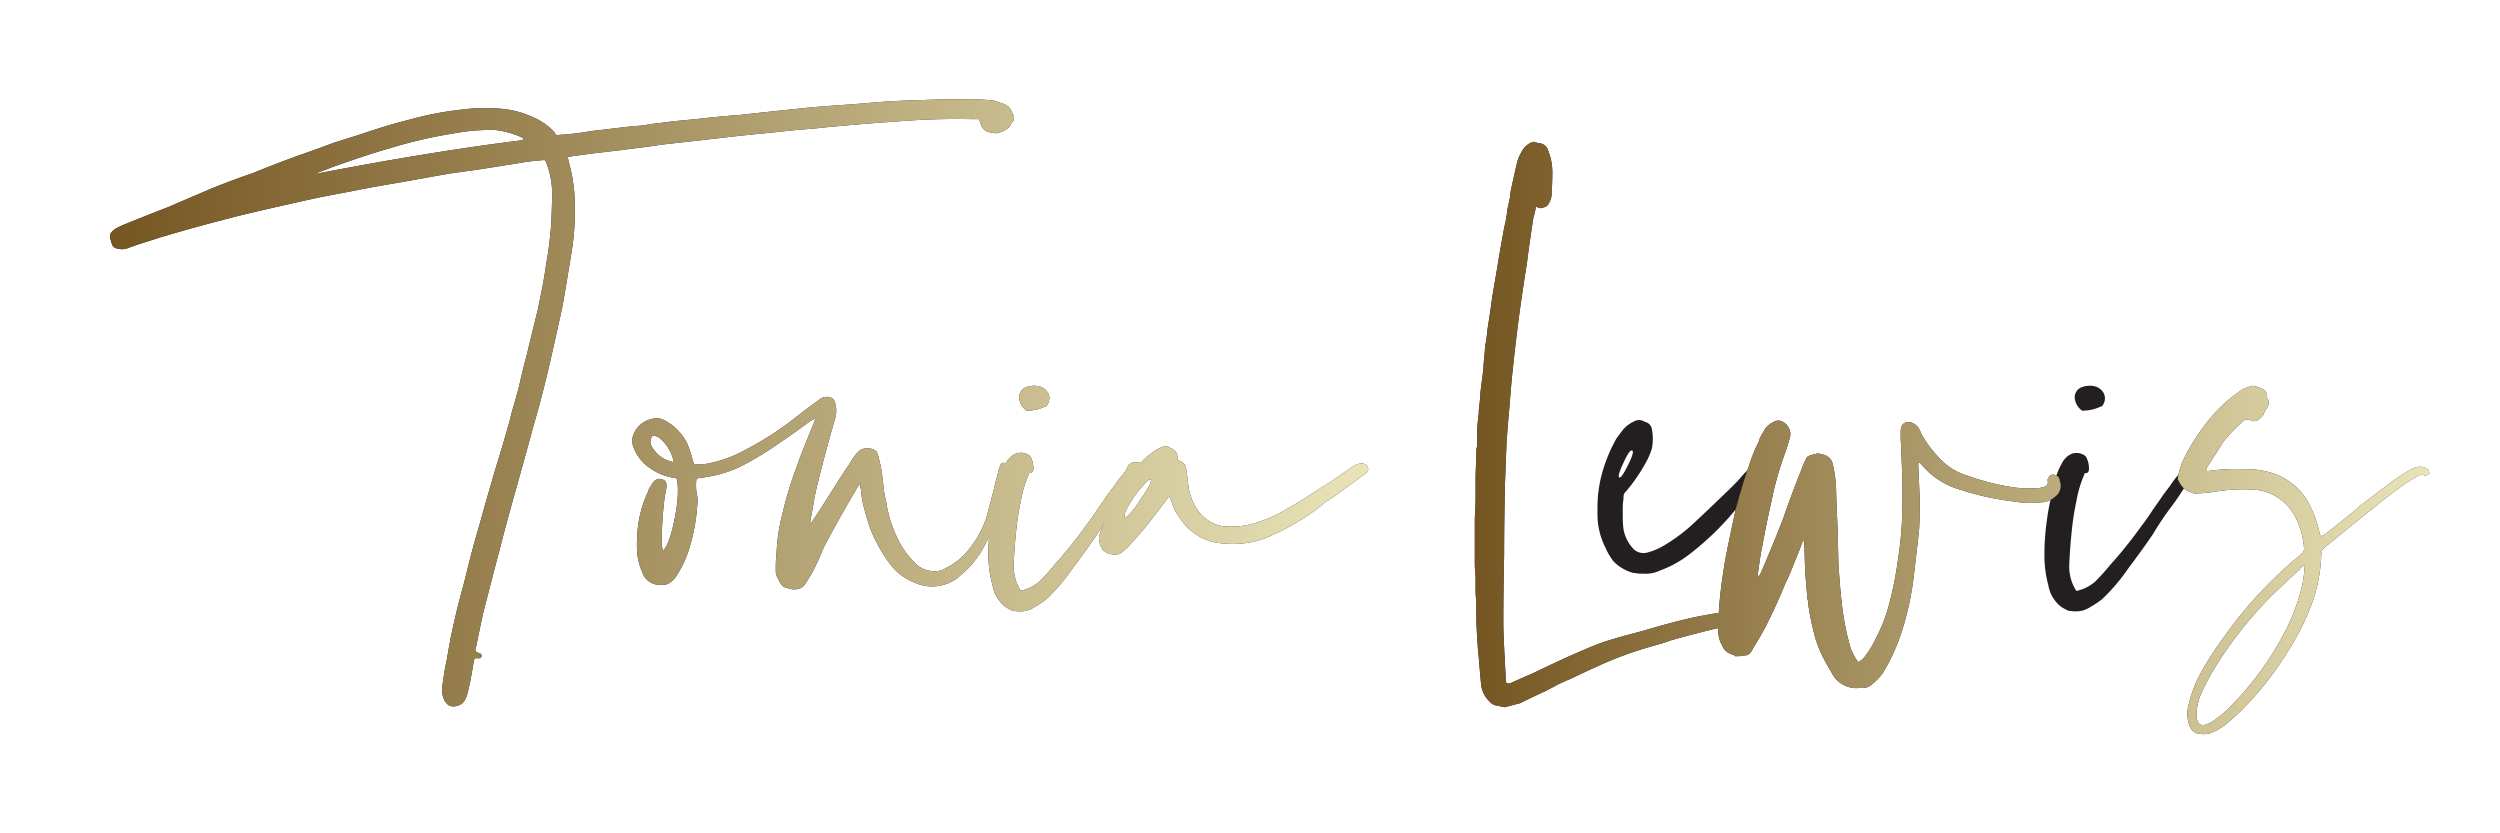<svg xmlns="http://www.w3.org/2000/svg" xmlns:xlink="http://www.w3.org/1999/xlink" id="a2165ead-476b-4b04-9d43-1e6c5e44e257" data-name="Layer 1" viewBox="0 0 600 200"><defs><style>.acf3d381-603e-4353-8e27-fa69d2046dde{fill:#231f20;}.afeddda3-8047-41dd-a356-f21f28046d13{fill:url(#af39380b-71f2-43be-ba4c-50c3e4b776c2);}.aaa1ab55-2985-4146-8d59-a6737350f3d4{fill:url(#b4d19029-a9b7-4470-ad66-0b5a0b0c2c18);}</style><linearGradient id="af39380b-71f2-43be-ba4c-50c3e4b776c2" x1="26.42" y1="96.65" x2="328.36" y2="96.65" gradientUnits="userSpaceOnUse"><stop offset="0" stop-color="#755622"></stop><stop offset="1" stop-color="#e9e4b8"></stop></linearGradient><linearGradient id="b4d19029-a9b7-4470-ad66-0b5a0b0c2c18" x1="353.96" y1="105.12" x2="583.04" y2="105.12" xlink:href="#af39380b-71f2-43be-ba4c-50c3e4b776c2"></linearGradient></defs><path class="acf3d381-603e-4353-8e27-fa69d2046dde" d="M131,38.79c-.13-.25-.26-.38-.38-.38s-1,.07-2.18.19-2.19.26-2.94.38c-3,.51-6.2,1-9.49,1.52-.76.13-3.41.51-8,1.14-2.91.5-4.68.82-5.31.94-2.78.51-6,1.08-9.67,1.71s-6.39,1.14-8.16,1.52q-2.09.38-8,1.52-5.31,1.14-6.83,1.51-8.53,1.9-13.84,3.23-5.13,1.34-9.3,2.47-2.09.57-8.54,2.46c-.75.26-2.34.76-4.74,1.52-1.52.51-2.59.89-3.22,1.14a4.49,4.49,0,0,1-2.85-.19A1.31,1.31,0,0,1,27,58.9a5.73,5.73,0,0,1-.38-1.14,2.34,2.34,0,0,1-.09-1.71A4.08,4.08,0,0,1,28,54.73l1.14-.57q7.4-3,11-4.37,7-3,10.62-4.55,5.7-2.28,9.68-3.6,5.12-2.09,10.81-4.18,4.94-1.71,8.92-3.22c1.64-.51,3.85-1.2,6.64-2.09q6.06-2.08,11.38-3.41a78.57,78.57,0,0,1,12.9-2.47,43.19,43.19,0,0,1,8.91-.19,22.48,22.48,0,0,1,7.59,1.9,15.22,15.22,0,0,1,5.5,3.79c0,.13.19.38.57.76a3.43,3.43,0,0,1,.76-.19,22.26,22.26,0,0,0,2.56-.19c1.08-.12,2.06-.25,2.94-.38s1.71-.25,2.47-.38c1.14-.12,2.78-.31,4.93-.57l4.74-.57a18.64,18.64,0,0,0,3-.28c1.14-.19,2.28-.35,3.41-.47s2.15-.26,3-.38l5.88-.57c4.55-.51,7.9-.82,10.05-.95q13.84-1.52,18-1.9c1.4-.12,3.48-.28,6.26-.47s4.87-.35,6.27-.48q6.06-.57,13.84-.76c3.29-.12,6.89-.19,10.82-.19a46.63,46.63,0,0,1,6.07.38l2.27.76a3.58,3.58,0,0,1,1.52,1.14c.38.76.63,1.27.76,1.52a1.66,1.66,0,0,1-.19,1.71c-.13,0-.26.16-.38.47a1.9,1.9,0,0,1-.38.66A5.69,5.69,0,0,1,238.91,32l-.76-.19a2.69,2.69,0,0,1-2.66-1.71,8.45,8.45,0,0,0-.57-1.51h-1.71a174.9,174.9,0,0,0-18,.57c-.25,0-.76,0-1.51.09s-1.27.1-1.52.1q-14,1.13-16.7,1.51-3.41.2-10.05.95-6.25.57-12.71,1.33-4.74.57-11.76,1.33c-1.14.12-2.34.28-3.6.47s-2.69.38-4.27.57-2.82.35-3.7.48l-8,.94q-2.66.39-4.17.57l-.95.19.19,1a39.18,39.18,0,0,1,1.33,7,61.85,61.85,0,0,1-.38,13.28q-.57,3.8-.95,5.88c-.51,3.16-1,6.14-1.52,8.92-1.26,5.81-2.28,10.3-3,13.46q-1.71,7.41-3.8,14.61-1.32,4.94-4.17,15.08t-4.17,15.46q-1.14,4.19-3.8,14.61-.37,1.52-1.71,8.16a1.11,1.11,0,0,0-.19.75v.38a4.28,4.28,0,0,0,1.14.57.62.62,0,0,1,.38.57q-.19.57-.57.57h-1.14l-.18.57q-.76,4.74-1.33,7a7.57,7.57,0,0,1-.95,2.65,2.49,2.49,0,0,1-1.61,1.14,2.63,2.63,0,0,1-2,0,3.21,3.21,0,0,1-1.32-1.61,5.44,5.44,0,0,1-.38-2.94c.38-2.66.63-4.3.76-4.93s.25-1.11.37-1.8.26-1.43.38-2.19.26-1.39.38-1.89a15.53,15.53,0,0,1,.38-2.09q1.14-5.31,2.47-10.24c.12-.38.31-1.08.57-2.09s.44-1.77.57-2.28.69-3,2.08-8c.89-3,1.39-4.81,1.52-5.31s1.33-4.81,3.61-12.52q1.52-4.94,2.27-7.59.57-1.9,1.33-4.93,1.32-4.56,1.71-6.07c.38-1.77,1-4.37,1.9-7.78q1.89-7.78,2.65-10.82l1.14-5.69c.5-2.78.76-4.36.76-4.74a90.93,90.93,0,0,0,1.32-10.43q.19-4.56.2-7A20.35,20.35,0,0,0,131,38.79Zm-5.5-5.31h.19v-.19l-.19-.19a21.3,21.3,0,0,0-6.64-1.9A47.33,47.33,0,0,0,109,32a111.29,111.29,0,0,0-15.55,3.61q-4.75,1.32-13.85,4.55c-.26.13-1.58.63-4,1.52H76q27.5-5.31,49.13-8A.55.55,0,0,0,125.47,33.48Z"></path><path class="acf3d381-603e-4353-8e27-fa69d2046dde" d="M195.46,101.2a1,1,0,0,1,.19-.47.9.9,0,0,0,.19-.48,5.15,5.15,0,0,1-1.32.76l-2.19,1.61c-.94.7-1.83,1.33-2.65,1.9s-1.61,1.11-2.37,1.61a74.67,74.67,0,0,1-9.68,5.88,29.8,29.8,0,0,1-9.48,2.66l-1,.19a13.33,13.33,0,0,0,0,3.22,8.94,8.94,0,0,1,.19,3.23,43.66,43.66,0,0,1-1.9,10.24,25.05,25.05,0,0,1-2.84,6.26,5.88,5.88,0,0,1-1.9,2.09l-.76.38a6.88,6.88,0,0,1-2.46,0,4.39,4.39,0,0,1-2.85-1.9,16.47,16.47,0,0,1-1.52-4.36,21.43,21.43,0,0,1-.19-4.93,27.56,27.56,0,0,1,2.66-11.19,2.44,2.44,0,0,1,.57-1.14,4.08,4.08,0,0,1,.76-1.14,1.59,1.59,0,0,1,1.89-.57c.89.13,1.27.76,1.14,1.9a15.23,15.23,0,0,1-.38,2.08,90.75,90.75,0,0,0-.76,11,4,4,0,0,0,.38,2.08q1.52-1.51,2.75-7.68t.48-9.58a3.57,3.57,0,0,0-.76-.19,13.24,13.24,0,0,1-5.31-2.09,10.32,10.32,0,0,1-4.56-6.07v-1.32a6,6,0,0,1,4.37-4.56,4.14,4.14,0,0,1,3.22.19,12.85,12.85,0,0,1,5.5,5.5,24.18,24.18,0,0,1,1.33,4l.38,1.14a13.43,13.43,0,0,0,4.17-.38,30.27,30.27,0,0,0,8.35-3.23,73.26,73.26,0,0,0,11-7l2.94-2.27c1.33-1,2.19-1.65,2.56-1.9s.95-.69,1.33-1a3,3,0,0,1,2.09-.38,1.76,1.76,0,0,1,1.33,1.14,6.76,6.76,0,0,1,.19,3.6q-.76,2.67-1.71,6.07-2.65,9.68-3.42,13.66,0,.39-.94,5.31v.76l.38-.57c.88-1.26,2.33-3.51,4.36-6.73s3.6-5.66,4.74-7.3a11.65,11.65,0,0,1,1.9-2.66,2.73,2.73,0,0,1,2.27-.95,3.12,3.12,0,0,1,2.28.76,7.79,7.79,0,0,1,.38,1c.38,1.52.63,2.65.76,3.41s.28,2,.47,3.7a24.21,24.21,0,0,0,.67,3.89,29.8,29.8,0,0,0,3.79,10.81,22.14,22.14,0,0,0,3,3.8,6.43,6.43,0,0,0,5.12,2.09,4.38,4.38,0,0,0,2.46-.76,16,16,0,0,0,4.18-3,24.18,24.18,0,0,0,5.5-9.1q.38-1.34,1.9-7.21c.12-.63.31-1.43.57-2.37s.44-1.68.56-2.19a6.29,6.29,0,0,0,.38-.94.77.77,0,0,1,1-.38c.51.12.76.38.76.75v.76q-1.89,8.36-2.09,9.11a38.69,38.69,0,0,1-4.55,11,21.51,21.51,0,0,1-4.74,5.31,7.36,7.36,0,0,1-1.14.95,10.16,10.16,0,0,1-10,.76,13.45,13.45,0,0,1-5.88-4.55,37.16,37.16,0,0,1-4.56-8.16c-.5-1.39-1-3-1.51-4.93a20.31,20.31,0,0,1-.76-4.36,1.71,1.71,0,0,0-.1-.48,1.88,1.88,0,0,1-.09-.57V116l-.57.76q-4.74,8-8,14.23c-.25.5-.6,1.26-1,2.27s-.73,1.65-.86,1.9a31.35,31.35,0,0,1-2.65,4.74,2.76,2.76,0,0,1-2.66,1.52c-.25.13-1.14-.06-2.65-.57a4.12,4.12,0,0,1-1.14-1.52q-.39-.75-.57-1.14a3,3,0,0,1-.19-.95,35.84,35.84,0,0,1,.19-4.74,45.59,45.59,0,0,1,1.52-9.67,89,89,0,0,1,3.6-11.57Q191.86,109.93,195.46,101.2Zm-34,9.68h.19v-.19a9.61,9.61,0,0,0-3.8-5.88,1.57,1.57,0,0,1-.56-.19.69.69,0,0,0-1,.57,1.94,1.94,0,0,0,0,1.7A7.42,7.42,0,0,0,161.51,110.88Z"></path><path class="acf3d381-603e-4353-8e27-fa69d2046dde" d="M273.62,111.26a1.65,1.65,0,0,1-.38,2.46,8.2,8.2,0,0,0-1.52,1.9,65.43,65.43,0,0,1-4.17,6.26,65.43,65.43,0,0,0-4.17,6.26q-3,4.37-5.88,8.16a46.12,46.12,0,0,1-6.46,7.58,27.35,27.35,0,0,1-3.22,2.09,6,6,0,0,1-3,.76,9.35,9.35,0,0,1-1.9-.19,15.67,15.67,0,0,1-1.71-.95,8.37,8.37,0,0,1-3-5.12,27.26,27.26,0,0,1-1-7.4,56.22,56.22,0,0,1,.57-8,51.94,51.94,0,0,1,1.32-6.83c.26-1.13.51-2.27.76-3.41a18.17,18.17,0,0,1,1.52-3.6,4.91,4.91,0,0,1,2.28-2.28,3.41,3.41,0,0,1,3.41.38l.19.19a5.67,5.67,0,0,1,.76,2.84c0,.76-.26,1.14-.76,1.14a.34.34,0,0,0-.38.38,27.49,27.49,0,0,0-1.9,6.45,61.33,61.33,0,0,0-1.13,7.4c-.26,2.4-.45,5-.57,7.78a10.8,10.8,0,0,0,1.7,6.26,9.76,9.76,0,0,0,4.56-2.28q1.89-1.89,3.6-4,1.89-2.08,3.42-4c1.13-1.39,2.21-2.78,3.22-4.17s2-2.65,3-4.17,2-2.85,3-4.37l1.71-2.27c.5-.76,1-1.45,1.52-2.09a7.78,7.78,0,0,0,1.51-2.09c.38-1.13,1.33-1.58,2.85-1.32h.19ZM246.3,98.55l-.19-.19a4.23,4.23,0,0,1-1.51-2.85A2.57,2.57,0,0,1,246.11,93a5.48,5.48,0,0,1,2.85-.37,3.44,3.44,0,0,1,2.46,1.51c.64.89.57,2-.18,3.23l-.2.19h-.18a10.11,10.11,0,0,1-4.18,1Z"></path><path class="acf3d381-603e-4353-8e27-fa69d2046dde" d="M327.49,111.35a1.23,1.23,0,0,1,.86,1,1.1,1.1,0,0,1-.48,1.14,10.08,10.08,0,0,1-1.52,1.14c-.63.51-1.48,1.14-2.56,1.9l-3,2.18a27.9,27.9,0,0,1-2.75,1.8,16.86,16.86,0,0,1-1.33,1.14,10.15,10.15,0,0,1-1.33,1,56.49,56.49,0,0,1-11.57,6.45,22,22,0,0,1-10.24,1.32,13,13,0,0,1-8.54-3.79,18.84,18.84,0,0,1-3.42-4.93c-.12-.38-.44-1.26-.94-2.66-2.91,3.8-4.56,6-4.93,6.45-1,1.27-2.66,3.17-4.94,5.69-.25.26-.82.76-1.7,1.52a2.31,2.31,0,0,1-1.33.38,4.65,4.65,0,0,1-2.09-.38,2.94,2.94,0,0,1-1.14-.95,5,5,0,0,1-.76-3,21.36,21.36,0,0,1,1.14-3.23,51.16,51.16,0,0,1,8.16-13.66,18,18,0,0,1,4-3.6,10.12,10.12,0,0,1,2.28-1.14,1.6,1.6,0,0,1,1.52.38.6.6,0,0,1,.38.19.17.17,0,0,1,.19.19,1.83,1.83,0,0,1,1.13,1.71v.76l.38.19a2.37,2.37,0,0,1,1.71,1.89c.13.76.31,2.22.57,4.37a12.88,12.88,0,0,0,3,6.64,9.1,9.1,0,0,0,5.13,2.84,18.91,18.91,0,0,0,6.45-.38,30.09,30.09,0,0,0,7.39-2.84q3.62-1.9,10.25-6.26c.88-.51,2.15-1.33,3.79-2.47s2.85-2,3.61-2.47a4.14,4.14,0,0,1,1.32-.56A2,2,0,0,1,327.49,111.35ZM273.62,120q3.22-4.55,2.46-4.93c-.12-.13-.57.22-1.32,1s-1.59,1.81-2.47,2.94q-3,4.56-2.28,5.13c.13.12.57-.22,1.33-1A18.82,18.82,0,0,0,273.62,120Z"></path><path class="afeddda3-8047-41dd-a356-f21f28046d13" d="M131,38.79c-.13-.25-.26-.38-.38-.38s-1,.07-2.18.19-2.19.26-2.94.38c-3,.51-6.2,1-9.49,1.52-.76.13-3.41.51-8,1.14-2.91.5-4.68.82-5.31.94-2.78.51-6,1.08-9.67,1.71s-6.39,1.14-8.16,1.52q-2.09.38-8,1.52-5.31,1.14-6.83,1.51-8.53,1.9-13.84,3.23-5.13,1.34-9.3,2.47-2.09.57-8.54,2.46c-.75.26-2.34.76-4.74,1.52-1.52.51-2.59.89-3.22,1.14a4.49,4.49,0,0,1-2.85-.19A1.31,1.31,0,0,1,27,58.9a5.73,5.73,0,0,1-.38-1.14,2.34,2.34,0,0,1-.09-1.71A4.08,4.08,0,0,1,28,54.73l1.14-.57q7.4-3,11-4.37,7-3,10.62-4.55,5.7-2.28,9.68-3.6,5.12-2.09,10.81-4.18,4.94-1.71,8.92-3.22c1.64-.51,3.85-1.2,6.64-2.09q6.06-2.08,11.38-3.41a78.57,78.57,0,0,1,12.9-2.47,43.19,43.19,0,0,1,8.91-.19,22.48,22.48,0,0,1,7.59,1.9,15.22,15.22,0,0,1,5.5,3.79c0,.13.19.38.57.76a3.43,3.43,0,0,1,.76-.19,22.26,22.26,0,0,0,2.56-.19c1.08-.12,2.06-.25,2.94-.38s1.71-.25,2.47-.38c1.14-.12,2.78-.31,4.93-.57l4.74-.57a18.64,18.64,0,0,0,3-.28c1.14-.19,2.28-.35,3.41-.47s2.15-.26,3-.38l5.88-.57c4.55-.51,7.9-.82,10.05-.95q13.84-1.52,18-1.9c1.4-.12,3.48-.28,6.26-.47s4.87-.35,6.27-.48q6.06-.57,13.84-.76c3.29-.12,6.89-.19,10.82-.19a46.63,46.63,0,0,1,6.07.38l2.27.76a3.58,3.58,0,0,1,1.52,1.14c.38.76.63,1.27.76,1.52a1.66,1.66,0,0,1-.19,1.71c-.13,0-.26.16-.38.47a1.9,1.9,0,0,1-.38.66A5.69,5.69,0,0,1,238.91,32l-.76-.19a2.69,2.69,0,0,1-2.66-1.71,8.45,8.45,0,0,0-.57-1.51h-1.71a174.9,174.9,0,0,0-18,.57c-.25,0-.76,0-1.51.09s-1.27.1-1.52.1q-14,1.13-16.7,1.51-3.41.2-10.05.95-6.25.57-12.71,1.33-4.74.57-11.76,1.33c-1.14.12-2.34.28-3.6.47s-2.69.38-4.27.57-2.82.35-3.7.48l-8,.94q-2.66.39-4.17.57l-.95.19.19,1a39.18,39.18,0,0,1,1.33,7,61.85,61.85,0,0,1-.38,13.28q-.57,3.8-.95,5.88c-.51,3.16-1,6.14-1.52,8.92-1.26,5.81-2.28,10.3-3,13.46q-1.71,7.41-3.8,14.61-1.32,4.94-4.17,15.08t-4.17,15.46q-1.14,4.19-3.8,14.61-.37,1.52-1.71,8.16a1.11,1.11,0,0,0-.19.75v.38a4.28,4.28,0,0,0,1.14.57.62.62,0,0,1,.38.57q-.19.57-.57.57h-1.14l-.18.57q-.76,4.74-1.33,7a7.57,7.57,0,0,1-.95,2.65,2.49,2.49,0,0,1-1.61,1.14,2.63,2.63,0,0,1-2,0,3.21,3.21,0,0,1-1.32-1.61,5.44,5.44,0,0,1-.38-2.94c.38-2.66.63-4.3.76-4.93s.25-1.11.37-1.8.26-1.43.38-2.19.26-1.39.38-1.89a15.53,15.53,0,0,1,.38-2.09q1.14-5.31,2.47-10.24c.12-.38.31-1.08.57-2.09s.44-1.77.57-2.28.69-3,2.08-8c.89-3,1.39-4.81,1.52-5.31s1.33-4.81,3.61-12.52q1.52-4.94,2.27-7.59.57-1.9,1.33-4.93,1.32-4.56,1.71-6.07c.38-1.77,1-4.37,1.9-7.78q1.89-7.78,2.65-10.82l1.14-5.69c.5-2.78.76-4.36.76-4.74a90.93,90.93,0,0,0,1.32-10.43q.19-4.56.2-7A20.35,20.35,0,0,0,131,38.79Zm-5.5-5.31h.19v-.19l-.19-.19a21.3,21.3,0,0,0-6.64-1.9A47.33,47.33,0,0,0,109,32a111.29,111.29,0,0,0-15.55,3.61q-4.75,1.32-13.85,4.55c-.26.13-1.58.63-4,1.52H76q27.5-5.31,49.13-8A.55.55,0,0,0,125.47,33.48Z"></path><path class="afeddda3-8047-41dd-a356-f21f28046d13" d="M195.46,101.2a1,1,0,0,1,.19-.47.9.9,0,0,0,.19-.48,5.15,5.15,0,0,1-1.32.76l-2.19,1.61c-.94.7-1.83,1.33-2.65,1.9s-1.61,1.11-2.37,1.61a74.67,74.67,0,0,1-9.68,5.88,29.8,29.8,0,0,1-9.48,2.66l-1,.19a13.33,13.33,0,0,0,0,3.22,8.94,8.94,0,0,1,.19,3.23,43.66,43.66,0,0,1-1.9,10.24,25.05,25.05,0,0,1-2.84,6.26,5.88,5.88,0,0,1-1.9,2.09l-.76.38a6.88,6.88,0,0,1-2.46,0,4.39,4.39,0,0,1-2.85-1.9,16.47,16.47,0,0,1-1.52-4.36,21.43,21.43,0,0,1-.19-4.93,27.56,27.56,0,0,1,2.66-11.19,2.44,2.44,0,0,1,.57-1.14,4.08,4.08,0,0,1,.76-1.14,1.59,1.59,0,0,1,1.89-.57c.89.13,1.27.76,1.14,1.9a15.23,15.23,0,0,1-.38,2.08,90.75,90.75,0,0,0-.76,11,4,4,0,0,0,.38,2.08q1.52-1.51,2.75-7.68t.48-9.58a3.57,3.57,0,0,0-.76-.19,13.24,13.24,0,0,1-5.31-2.09,10.32,10.32,0,0,1-4.56-6.07v-1.32a6,6,0,0,1,4.37-4.56,4.14,4.14,0,0,1,3.22.19,12.85,12.85,0,0,1,5.5,5.5,24.18,24.18,0,0,1,1.33,4l.38,1.14a13.43,13.43,0,0,0,4.17-.38,30.27,30.27,0,0,0,8.35-3.23,73.26,73.26,0,0,0,11-7l2.94-2.27c1.33-1,2.19-1.65,2.56-1.9s.95-.69,1.33-1a3,3,0,0,1,2.09-.38,1.76,1.76,0,0,1,1.33,1.14,6.76,6.76,0,0,1,.19,3.6q-.76,2.67-1.71,6.07-2.65,9.68-3.42,13.66,0,.39-.94,5.31v.76l.38-.57c.88-1.26,2.33-3.51,4.36-6.73s3.6-5.66,4.74-7.3a11.65,11.65,0,0,1,1.9-2.66,2.73,2.73,0,0,1,2.27-.95,3.12,3.12,0,0,1,2.28.76,7.79,7.79,0,0,1,.38,1c.38,1.52.63,2.65.76,3.41s.28,2,.47,3.7a24.21,24.21,0,0,0,.67,3.89,29.8,29.8,0,0,0,3.79,10.81,22.14,22.14,0,0,0,3,3.8,6.43,6.43,0,0,0,5.12,2.09,4.38,4.38,0,0,0,2.46-.76,16,16,0,0,0,4.18-3,24.18,24.18,0,0,0,5.5-9.1q.38-1.34,1.9-7.21c.12-.63.31-1.43.57-2.37s.44-1.68.56-2.19a6.29,6.29,0,0,0,.38-.94.77.77,0,0,1,1-.38c.51.12.76.38.76.75v.76q-1.89,8.36-2.09,9.11a38.69,38.69,0,0,1-4.55,11,21.51,21.51,0,0,1-4.74,5.31,7.36,7.36,0,0,1-1.14.95,10.16,10.16,0,0,1-10,.76,13.45,13.45,0,0,1-5.88-4.55,37.16,37.16,0,0,1-4.56-8.16c-.5-1.39-1-3-1.51-4.93a20.31,20.31,0,0,1-.76-4.36,1.71,1.71,0,0,0-.1-.48,1.88,1.88,0,0,1-.09-.57V116l-.57.76q-4.74,8-8,14.23c-.25.5-.6,1.26-1,2.27s-.73,1.65-.86,1.9a31.35,31.35,0,0,1-2.65,4.74,2.76,2.76,0,0,1-2.66,1.52c-.25.13-1.14-.06-2.65-.57a4.12,4.12,0,0,1-1.14-1.52q-.39-.75-.57-1.14a3,3,0,0,1-.19-.95,35.84,35.84,0,0,1,.19-4.74,45.59,45.59,0,0,1,1.52-9.67,89,89,0,0,1,3.6-11.57Q191.86,109.93,195.46,101.2Zm-34,9.68h.19v-.19a9.61,9.61,0,0,0-3.8-5.88,1.57,1.57,0,0,1-.56-.19.69.69,0,0,0-1,.57,1.94,1.94,0,0,0,0,1.7A7.42,7.42,0,0,0,161.51,110.88Z"></path><path class="afeddda3-8047-41dd-a356-f21f28046d13" d="M273.62,111.26a1.65,1.65,0,0,1-.38,2.46,8.2,8.2,0,0,0-1.52,1.9,65.43,65.43,0,0,1-4.17,6.26,65.43,65.43,0,0,0-4.17,6.26q-3,4.37-5.88,8.16a46.12,46.12,0,0,1-6.46,7.58,27.35,27.35,0,0,1-3.22,2.09,6,6,0,0,1-3,.76,9.35,9.35,0,0,1-1.9-.19,15.67,15.67,0,0,1-1.71-.95,8.37,8.37,0,0,1-3-5.12,27.26,27.26,0,0,1-1-7.4,56.22,56.22,0,0,1,.57-8,51.94,51.94,0,0,1,1.32-6.83c.26-1.13.51-2.27.76-3.41a18.17,18.17,0,0,1,1.52-3.6,4.91,4.91,0,0,1,2.28-2.28,3.41,3.41,0,0,1,3.41.38l.19.19a5.67,5.67,0,0,1,.76,2.84c0,.76-.26,1.14-.76,1.14a.34.34,0,0,0-.38.38,27.49,27.49,0,0,0-1.9,6.45,61.33,61.33,0,0,0-1.13,7.4c-.26,2.4-.45,5-.57,7.78a10.8,10.8,0,0,0,1.7,6.26,9.76,9.76,0,0,0,4.56-2.28q1.89-1.89,3.6-4,1.89-2.08,3.42-4c1.13-1.39,2.21-2.78,3.22-4.17s2-2.65,3-4.17,2-2.85,3-4.37l1.71-2.27c.5-.76,1-1.45,1.52-2.09a7.78,7.78,0,0,0,1.51-2.09c.38-1.13,1.33-1.58,2.85-1.32h.19ZM246.3,98.55l-.19-.19a4.23,4.23,0,0,1-1.51-2.85A2.57,2.57,0,0,1,246.11,93a5.48,5.48,0,0,1,2.85-.37,3.44,3.44,0,0,1,2.46,1.51c.64.89.57,2-.18,3.23l-.2.19h-.18a10.11,10.11,0,0,1-4.18,1Z"></path><path class="afeddda3-8047-41dd-a356-f21f28046d13" d="M327.49,111.35a1.23,1.23,0,0,1,.86,1,1.1,1.1,0,0,1-.48,1.14,10.08,10.08,0,0,1-1.52,1.14c-.63.51-1.48,1.14-2.56,1.9l-3,2.18a27.9,27.9,0,0,1-2.75,1.8,16.86,16.86,0,0,1-1.33,1.14,10.15,10.15,0,0,1-1.33,1,56.49,56.49,0,0,1-11.57,6.45,22,22,0,0,1-10.24,1.32,13,13,0,0,1-8.54-3.79,18.84,18.84,0,0,1-3.42-4.93c-.12-.38-.44-1.26-.94-2.66-2.91,3.8-4.56,6-4.93,6.45-1,1.27-2.66,3.17-4.94,5.69-.25.26-.82.76-1.7,1.52a2.31,2.31,0,0,1-1.33.38,4.65,4.65,0,0,1-2.09-.38,2.94,2.94,0,0,1-1.14-.95,5,5,0,0,1-.76-3,21.36,21.36,0,0,1,1.14-3.23,51.16,51.16,0,0,1,8.16-13.66,18,18,0,0,1,4-3.6,10.12,10.12,0,0,1,2.28-1.14,1.6,1.6,0,0,1,1.52.38.6.6,0,0,1,.38.19.17.17,0,0,1,.19.19,1.83,1.83,0,0,1,1.13,1.71v.76l.38.19a2.37,2.37,0,0,1,1.71,1.89c.13.76.31,2.22.57,4.37a12.88,12.88,0,0,0,3,6.64,9.1,9.1,0,0,0,5.13,2.84,18.91,18.91,0,0,0,6.45-.38,30.09,30.09,0,0,0,7.39-2.84q3.62-1.9,10.25-6.26c.88-.51,2.15-1.33,3.79-2.47s2.85-2,3.61-2.47a4.14,4.14,0,0,1,1.32-.56A2,2,0,0,1,327.49,111.35ZM273.62,120q3.22-4.55,2.46-4.93c-.12-.13-.57.22-1.32,1s-1.59,1.81-2.47,2.94q-3,4.56-2.28,5.13c.13.12.57-.22,1.33-1A18.82,18.82,0,0,0,273.62,120Z"></path><path class="acf3d381-603e-4353-8e27-fa69d2046dde" d="M417.6,147.49a2.24,2.24,0,0,1,.67,3.22,4,4,0,0,1-1.14,1.33,2,2,0,0,1-1.71,0l-.57-.19a3,3,0,0,0-.38-1.14,8.28,8.28,0,0,0-2.84.19q-6.27,1.53-10.82,2.85c-.63.25-1.39.51-2.27.76l-2.66.76c-.88.25-1.71.5-2.46.76-1.65.5-3.61,1.2-5.88,2.08Q383,160,377.1,162.85c-.63.26-1.3.54-2,.86s-1.33.63-1.9.95-1.2.63-1.89,1-1.3.6-1.81.85q-3.6,1.71-4.74,2.28c-.51.12-1.71.44-3.6.94a5.2,5.2,0,0,1-.95-.19,2.92,2.92,0,0,1-.76-.19,2.39,2.39,0,0,1-1.71-.75,6.88,6.88,0,0,1-2.27-4.18q-.39-4.37-.57-6.64-.39-3.6-.57-8.91v-4.37a22.31,22.31,0,0,1-.19-2.84v-3.13a12.57,12.57,0,0,0-.1-1.52,15.32,15.32,0,0,1-.09-1.61V125.29c0-.38,0-1.26.09-2.65s.1-2.47.1-3.23v-4.74c0-.63.06-2.47.19-5.5V108a2.86,2.86,0,0,1,.09-.57,2.26,2.26,0,0,0,.1-.57v-3.22a38.93,38.93,0,0,1,.38-4.37c0-.37,0-.88.09-1.51s.13-1.2.19-1.71a12.79,12.79,0,0,0,.1-1.52q0-.37.75-6.07c0-.63.07-1.55.19-2.75s.19-2,.19-2.56A34.19,34.19,0,0,0,357,79c.51-3.16.89-5.76,1.14-7.78q.76-4.37,1.33-7.78.18-1.32,1.52-8.72c.12-.51.25-1.08.38-1.71s.22-1.23.28-1.8a14.54,14.54,0,0,1,.29-1.71c.12-.57.25-1.14.37-1.71a7.23,7.23,0,0,0,.2-1.61c.63-3,1.2-5.56,1.7-7.59a10.49,10.49,0,0,1,.95-2.09,4.87,4.87,0,0,1,2.28-2.27,1.61,1.61,0,0,1,.76-.19,6.15,6.15,0,0,0,1.51.38,2.43,2.43,0,0,1,1.9,1.89,13.73,13.73,0,0,1,.95,5.51c0,1.51-.07,3.22-.19,5.12a4.37,4.37,0,0,1-.57,1.71,1.78,1.78,0,0,1-1.33,1.13,1.56,1.56,0,0,1-1.71-.19h-.18a7.06,7.06,0,0,1-.19,1.24c-.13.57-.26,1-.38,1.42q-1.33,8.73-1.52,10.81-1,6.08-1.9,12.71-.94,7.22-1.52,12.9-.37,3.22-.76,8.54c-.37,4-.63,7.21-.75,9.48q-.19,4.56-.38,10.06-.19,9.3-.19,16.69-.19,8.53-.19,16.13c0,1.51.12,4.61.38,9.29,0,.13.06,1.33.19,3.61a4.79,4.79,0,0,0,.19,1.51,1.66,1.66,0,0,0,1.32-.19q3.42-1.52,4.75-2.08,10.62-5.13,16.12-7.21,3-1.14,10.24-3,7.59-2.28,12.9-3.41,4.74-.94,6.83-1.14h2.47C416.56,147.05,417,147.24,417.6,147.49Z"></path><path class="acf3d381-603e-4353-8e27-fa69d2046dde" d="M422.63,113.15a1.37,1.37,0,0,1,.19,1.52c-.64.89-1,1.39-1.14,1.52a28.37,28.37,0,0,1-1.9,2.18,11.74,11.74,0,0,0-1.71,2.18c-.25.26-.6.64-1,1.14s-.73.82-.85,1a66.77,66.77,0,0,1-10.63,10.24,26,26,0,0,1-7.2,4,7.74,7.74,0,0,1-4,.75h-.95c-.88-.12-1.39-.19-1.51-.19a10.3,10.3,0,0,1-4.75-2.84,16.15,16.15,0,0,1-1.89-3.23,17.86,17.86,0,0,1-1.9-8.15v-1.52a31.31,31.31,0,0,1,.95-7.59,37.08,37.08,0,0,1,3.6-8.91q.38-.57,1.71-2.28a8,8,0,0,1,2.66-1.9,2.39,2.39,0,0,1,2.46.19,1.54,1.54,0,0,1,.57.19,2.12,2.12,0,0,1,1.14,1.71,12.05,12.05,0,0,1,0,4.36,15.89,15.89,0,0,1-1.33,3.23,40.43,40.43,0,0,1-4.93,7.21,1.64,1.64,0,0,0-.57,1.13,9.72,9.72,0,0,1-.1,1.33,11,11,0,0,0-.09,1.23v2.57a22.31,22.31,0,0,0,.19,2.84,9.22,9.22,0,0,0,2.09,4.36,3.42,3.42,0,0,0,3.79,1.14,16.06,16.06,0,0,0,3.6-1.51,41.07,41.07,0,0,0,8-6.08q3.23-3,8.16-7.77l1.14-1.14c.38-.38.79-.82,1.23-1.33s.79-.88,1-1.14a8,8,0,0,1,1.14-1Q421.49,111.26,422.63,113.15Zm-33-2.08c-1,2.15-1.36,3.32-1,3.51s1-.79,2.08-2.94,1.43-3.32,1-3.51S390.63,108.92,389.62,111.07Z"></path><path class="acf3d381-603e-4353-8e27-fa69d2046dde" d="M494.33,115.43a3.18,3.18,0,0,1-1.14,3.79,5,5,0,0,1-3.22,1.33,23,23,0,0,1-6.64-.19,67.07,67.07,0,0,1-12.9-2.84,18.8,18.8,0,0,1-9.3-6.07c-.12-.13-.25-.26-.38-.38l-.18-.19a1.07,1.07,0,0,0-.19.76q.38,8.34.37,8.72,0,4-.18,7-.39,3.6-1.14,9.86a71,71,0,0,1-2.85,13.85A46.66,46.66,0,0,1,452,161.34a13.46,13.46,0,0,1-2.85,3,3.26,3.26,0,0,1-2.46.76h-.38a6.61,6.61,0,0,1-6.26-2.85c-.51-.88-1-1.76-1.52-2.65a30.23,30.23,0,0,1-2.85-6.45,66.86,66.86,0,0,1-1.51-6.83,4.58,4.58,0,0,0-.1-.66,5.09,5.09,0,0,1-.09-.95,2,2,0,0,0-.19-.86c-.26-3.15-.45-5.43-.57-6.82,0-.26-.07-2.66-.19-7.21q-.39,0-.57.57c-.26.75-.63,1.77-1.14,3s-1,2.44-1.42,3.51-.92,2.12-1.42,3.13q-1.9,4.74-4.75,10.43c-1.39,2.54-2.4,4.24-3,5.13a3.4,3.4,0,0,1-1.14,1.51,1.61,1.61,0,0,1-.76.19,6.83,6.83,0,0,1-1.71.19h-.75c0-.12-.19-.25-.57-.38a3.74,3.74,0,0,1-2.47-2.08c0-.26-.06-.38-.19-.38a8.16,8.16,0,0,1-.76-4.18,89.15,89.15,0,0,1,.76-10.05c.13-1,.35-2.5.66-4.46s.54-3.19.67-3.7c0-.12.63-3.16,1.9-9.1.12-.63.44-1.83.94-3.61q1.53-5.31,2.47-7.78a36.42,36.42,0,0,1,2.47-6.07,1.7,1.7,0,0,1,.28-.85l.57-1c.19-.31.35-.6.47-.85a6,6,0,0,1,2.47-1.9,2.06,2.06,0,0,1,1.9.19,3.34,3.34,0,0,1,1.51,4.17c-.12.51-.44,1.52-.94,3a80,80,0,0,0-3.42,12.14q-1.14,4.94-2.27,11.19c-.13.38-.45,2.41-.95,6.07v.57l.57-.57q3-6.83,5.69-13.84,1.32-4,4.17-11.2a23,23,0,0,1,1.14-2.65,1.14,1.14,0,0,1,.76-.76,12.05,12.05,0,0,1,2.08-.57,7.36,7.36,0,0,1,2.09.57,3,3,0,0,1,1.52,2.09,33.57,33.57,0,0,1,.76,5.12c0,1.14.12,4.62.38,10.43.12,5.19.19,7.91.19,8.16.37,5.94.82,10.37,1.32,13.28a60.25,60.25,0,0,0,1.71,7.4l.95,1.89.76,1.14a8.35,8.35,0,0,0,1.14-.76,22.13,22.13,0,0,0,3-4.74,38.22,38.22,0,0,0,3.23-8.16,88.28,88.28,0,0,0,2.27-11.57,78.81,78.81,0,0,0,.95-12.14q.19-4.93-.38-16.13v-2.08c.13-1.64,1-2.28,2.66-1.9a3.58,3.58,0,0,1,1.52,1.14,8.27,8.27,0,0,1,.75,1.52,28.09,28.09,0,0,0,5.13,6.64,14.6,14.6,0,0,0,5.88,3.41,57.78,57.78,0,0,0,11.38,2.85,26,26,0,0,0,5.12.19,6.77,6.77,0,0,0,2.09-.38,1.09,1.09,0,0,0,.76-1.33c-.13-.25,0-.63.38-1.14a1,1,0,0,1,1.13-.38A1.49,1.49,0,0,1,494.33,115.43Z"></path><path class="acf3d381-603e-4353-8e27-fa69d2046dde" d="M527,111.26a1.65,1.65,0,0,1-.38,2.46,8.2,8.2,0,0,0-1.52,1.9,65.43,65.43,0,0,1-4.17,6.26,67.48,67.48,0,0,0-4.18,6.26q-3,4.37-5.88,8.16a45.58,45.58,0,0,1-6.45,7.58,27.35,27.35,0,0,1-3.22,2.09,6,6,0,0,1-3,.76,9.32,9.32,0,0,1-1.89-.19,15.67,15.67,0,0,1-1.71-.95,8.39,8.39,0,0,1-3-5.12,27.67,27.67,0,0,1-.94-7.4,56.32,56.32,0,0,1,.57-8,49.85,49.85,0,0,1,1.32-6.82c.26-1.14.51-2.28.76-3.42a18.17,18.17,0,0,1,1.52-3.6A4.91,4.91,0,0,1,497,109a3.42,3.42,0,0,1,3.41.38l.19.19a5.67,5.67,0,0,1,.76,2.84c0,.76-.26,1.14-.76,1.14a.33.33,0,0,0-.38.38,27.16,27.16,0,0,0-1.9,6.45,61.33,61.33,0,0,0-1.13,7.4c-.26,2.4-.45,5-.57,7.78a10.8,10.8,0,0,0,1.7,6.26,9.76,9.76,0,0,0,4.56-2.28q1.89-1.89,3.6-4,1.89-2.08,3.42-4c1.13-1.39,2.21-2.78,3.22-4.17s2-2.65,3-4.17,2-2.85,3-4.37l1.71-2.27c.5-.76,1-1.45,1.52-2.09a8,8,0,0,0,1.51-2.09c.38-1.13,1.33-1.58,2.85-1.32H527ZM499.64,98.55l-.19-.19a4.25,4.25,0,0,1-1.52-2.85A2.58,2.58,0,0,1,499.45,93a5.45,5.45,0,0,1,2.85-.37,3.44,3.44,0,0,1,2.46,1.51,2.79,2.79,0,0,1-.19,3.23l-.19.19h-.19a10,10,0,0,1-4.17,1Z"></path><path class="acf3d381-603e-4353-8e27-fa69d2046dde" d="M582.92,113c.25.51.12.83-.38,1a1.19,1.19,0,0,1-.95,0,1.77,1.77,0,0,0-1.52.38c-1.52.89-2.46,1.46-2.84,1.71q-4.93,3.6-7.21,5.5-1.71,1.34-11.95,9.67l-.48.48a.77.77,0,0,1-.47.28v.57a37.57,37.57,0,0,1-2.66,13.28,57.92,57.92,0,0,1-5.12,10.06A78.78,78.78,0,0,1,538,170.44c-.89.89-2.09,2-3.6,3.23a13.92,13.92,0,0,1-3.8,2.27,6.51,6.51,0,0,1-2.75.19,2.83,2.83,0,0,1-2.18-1.51,8.17,8.17,0,0,1-.57-4.75,30.82,30.82,0,0,1,2.28-6.83,73,73,0,0,1,6.26-10A99.9,99.9,0,0,1,552,133.26l.38-.38a1.43,1.43,0,0,0,.57-1.52,19.17,19.17,0,0,0-2.47-8,12.15,12.15,0,0,0-9.86-5.88,45.22,45.22,0,0,0-8.16.38,34.21,34.21,0,0,1-5.12.56c-.13.13-.57.07-1.33-.18l-.38-.19c-1.14-.26-2.09-1.2-2.85-2.85-.12-.12-.12-.44,0-.95a14.42,14.42,0,0,1,1-3.41,47.74,47.74,0,0,1,8.35-12.33A34.69,34.69,0,0,1,538,93.61a1.16,1.16,0,0,1,.47-.28,4.84,4.84,0,0,0,.67-.29,1.48,1.48,0,0,1,.57-.18,1.54,1.54,0,0,1,1.32-.19,7.46,7.46,0,0,1,2.09.75,1.84,1.84,0,0,1,.95,1.9.52.52,0,0,0,.19.38A2.18,2.18,0,0,1,544,98a1.06,1.06,0,0,0-.28.47,3.07,3.07,0,0,1-.29.57.9.9,0,0,0-.19.47,4.71,4.71,0,0,1-1.14,1.14,1.72,1.72,0,0,1-1.51.38,4.92,4.92,0,0,0-1.71-.38,33.73,33.73,0,0,0-5.5,5.69q-.39.77-3.61,5.69a.77.77,0,0,0-.19.57l-.19.19c.13.26.44.32,1,.19a51,51,0,0,1,8.35-.38,20.55,20.55,0,0,1,7.21,1.14,15.23,15.23,0,0,1,8.53,7.78,27.65,27.65,0,0,1,2.28,6.64,1.54,1.54,0,0,1,.19.57,4.37,4.37,0,0,0,1.14-.57l3.79-3q2.85-2.26,4.36-3.6,6.07-4.74,9.87-7.4a26.5,26.5,0,0,1,3.41-1.9,3.37,3.37,0,0,1,1.9-.19,9.83,9.83,0,0,1,1,.38A1.31,1.31,0,0,1,582.92,113ZM552,142.56a30.48,30.48,0,0,0,1.14-7c-.76.5-1.14.82-1.14,1q-5.5,5.12-6.45,6.07a93.87,93.87,0,0,0-12.9,15.93,57.41,57.41,0,0,0-4.56,8.35,14.33,14.33,0,0,0-.94,4.74,2.64,2.64,0,0,0,.19,1.14,1.38,1.38,0,0,0,1.89,1.14,6.6,6.6,0,0,0,2.28-1.14,24,24,0,0,0,3.22-2.66,73.14,73.14,0,0,0,13.09-17.45A50.22,50.22,0,0,0,552,142.56Z"></path><path class="aaa1ab55-2985-4146-8d59-a6737350f3d4" d="M417.6,147.49a2.24,2.24,0,0,1,.67,3.22,4,4,0,0,1-1.14,1.33,2,2,0,0,1-1.71,0l-.57-.19a3,3,0,0,0-.38-1.14,8.28,8.28,0,0,0-2.84.19q-6.27,1.53-10.82,2.85c-.63.25-1.39.51-2.27.76l-2.66.76c-.88.25-1.71.5-2.46.76-1.65.5-3.61,1.2-5.88,2.08Q383,160,377.1,162.85c-.63.26-1.3.54-2,.86s-1.33.63-1.9.95-1.2.63-1.89,1-1.3.6-1.81.85q-3.6,1.71-4.74,2.28c-.51.12-1.71.44-3.6.94a5.2,5.2,0,0,1-.95-.19,2.92,2.92,0,0,1-.76-.19,2.39,2.39,0,0,1-1.71-.75,6.88,6.88,0,0,1-2.27-4.18q-.39-4.37-.57-6.64-.39-3.6-.57-8.91v-4.37a22.31,22.31,0,0,1-.19-2.84v-3.13a12.57,12.57,0,0,0-.1-1.52,15.32,15.32,0,0,1-.09-1.61V125.29c0-.38,0-1.26.09-2.65s.1-2.47.1-3.23v-4.74c0-.63.06-2.47.19-5.5V108a2.86,2.86,0,0,1,.09-.57,2.26,2.26,0,0,0,.1-.57v-3.22a38.93,38.93,0,0,1,.38-4.37c0-.37,0-.88.09-1.51s.13-1.2.19-1.71a12.79,12.79,0,0,0,.1-1.52q0-.37.75-6.07c0-.63.07-1.55.19-2.75s.19-2,.19-2.56A34.19,34.19,0,0,0,357,79c.51-3.16.89-5.76,1.14-7.78q.76-4.37,1.33-7.78.18-1.32,1.52-8.72c.12-.51.25-1.08.38-1.71s.22-1.23.28-1.8a14.54,14.54,0,0,1,.29-1.71c.12-.57.25-1.14.37-1.71a7.23,7.23,0,0,0,.2-1.61c.63-3,1.2-5.56,1.7-7.59a10.49,10.49,0,0,1,.95-2.09,4.87,4.87,0,0,1,2.28-2.27,1.61,1.61,0,0,1,.76-.19,6.15,6.15,0,0,0,1.51.38,2.43,2.43,0,0,1,1.9,1.89,13.73,13.73,0,0,1,.95,5.51c0,1.51-.07,3.22-.19,5.12a4.37,4.37,0,0,1-.57,1.71,1.78,1.78,0,0,1-1.33,1.13,1.56,1.56,0,0,1-1.71-.19h-.18a7.06,7.06,0,0,1-.19,1.24c-.13.57-.26,1-.38,1.42q-1.33,8.73-1.52,10.81-1,6.08-1.9,12.71-.94,7.22-1.52,12.9-.37,3.22-.76,8.54c-.37,4-.63,7.21-.75,9.48q-.19,4.56-.38,10.06-.19,9.3-.19,16.69-.19,8.53-.19,16.13c0,1.51.12,4.61.38,9.29,0,.13.06,1.33.19,3.61a4.79,4.79,0,0,0,.19,1.51,1.66,1.66,0,0,0,1.32-.19q3.42-1.52,4.75-2.08,10.62-5.13,16.12-7.21,3-1.14,10.24-3,7.59-2.28,12.9-3.41,4.74-.94,6.83-1.14h2.47C416.56,147.05,417,147.24,417.6,147.49Z"></path><path class="aaa1ab55-2985-4146-8d59-a6737350f3d4" d="M422.63,113.15a1.37,1.37,0,0,1,.19,1.52c-.64.89-1,1.39-1.14,1.52a28.37,28.37,0,0,1-1.9,2.18,11.74,11.74,0,0,0-1.71,2.18c-.25.26-.6.64-1,1.14s-.73.82-.85,1a66.77,66.77,0,0,1-10.63,10.24,26,26,0,0,1-7.2,4,7.74,7.74,0,0,1-4,.75h-.95c-.88-.12-1.39-.19-1.51-.19a10.3,10.3,0,0,1-4.75-2.84,16.15,16.15,0,0,1-1.89-3.23,17.86,17.86,0,0,1-1.9-8.15v-1.52a31.31,31.31,0,0,1,.95-7.59,37.08,37.08,0,0,1,3.6-8.91q.38-.57,1.71-2.28a8,8,0,0,1,2.66-1.9,2.39,2.39,0,0,1,2.46.19,1.54,1.54,0,0,1,.57.19,2.12,2.12,0,0,1,1.14,1.71,12.05,12.05,0,0,1,0,4.36,15.89,15.89,0,0,1-1.33,3.23,40.43,40.43,0,0,1-4.93,7.21,1.64,1.64,0,0,0-.57,1.13,9.72,9.72,0,0,1-.1,1.33,11,11,0,0,0-.09,1.23v2.57a22.31,22.31,0,0,0,.19,2.84,9.22,9.22,0,0,0,2.09,4.36,3.42,3.42,0,0,0,3.79,1.14,16.06,16.06,0,0,0,3.6-1.51,41.07,41.07,0,0,0,8-6.08q3.23-3,8.16-7.77l1.14-1.14c.38-.38.79-.82,1.23-1.33s.79-.88,1-1.14a8,8,0,0,1,1.14-1Q421.49,111.26,422.63,113.15Zm-33-2.08c-1,2.15-1.36,3.32-1,3.51s1-.79,2.08-2.94,1.43-3.32,1-3.51S390.63,108.92,389.62,111.07Z"></path><path class="aaa1ab55-2985-4146-8d59-a6737350f3d4" d="M494.33,115.43a3.18,3.18,0,0,1-1.14,3.79,5,5,0,0,1-3.22,1.33,23,23,0,0,1-6.64-.19,67.07,67.07,0,0,1-12.9-2.84,18.8,18.8,0,0,1-9.3-6.07c-.12-.13-.25-.26-.38-.38l-.18-.19a1.07,1.07,0,0,0-.19.76q.38,8.34.37,8.72,0,4-.18,7-.39,3.6-1.14,9.86a71,71,0,0,1-2.85,13.85A46.66,46.66,0,0,1,452,161.34a13.46,13.46,0,0,1-2.85,3,3.26,3.26,0,0,1-2.46.76h-.38a6.61,6.61,0,0,1-6.26-2.85c-.51-.88-1-1.76-1.52-2.65a30.23,30.23,0,0,1-2.85-6.45,66.86,66.86,0,0,1-1.51-6.83,4.58,4.58,0,0,0-.1-.66,5.09,5.09,0,0,1-.09-.95,2,2,0,0,0-.19-.86c-.26-3.15-.45-5.43-.57-6.82,0-.26-.07-2.66-.19-7.21q-.39,0-.57.57c-.26.75-.63,1.77-1.14,3s-1,2.44-1.42,3.51-.92,2.12-1.42,3.13q-1.9,4.74-4.75,10.43c-1.39,2.54-2.4,4.24-3,5.13a3.4,3.4,0,0,1-1.14,1.51,1.61,1.61,0,0,1-.76.19,6.83,6.83,0,0,1-1.71.19h-.75c0-.12-.19-.25-.57-.38a3.74,3.74,0,0,1-2.47-2.08c0-.26-.06-.38-.19-.38a8.16,8.16,0,0,1-.76-4.18,89.15,89.15,0,0,1,.76-10.05c.13-1,.35-2.5.66-4.46s.54-3.19.67-3.7c0-.12.63-3.16,1.9-9.1.12-.63.44-1.83.94-3.61q1.53-5.31,2.47-7.78a36.42,36.42,0,0,1,2.47-6.07,1.7,1.7,0,0,1,.28-.85l.57-1c.19-.31.35-.6.47-.85a6,6,0,0,1,2.47-1.9,2.06,2.06,0,0,1,1.9.19,3.34,3.34,0,0,1,1.51,4.17c-.12.51-.44,1.52-.94,3a80,80,0,0,0-3.42,12.14q-1.14,4.94-2.27,11.19c-.13.38-.45,2.41-.95,6.07v.57l.57-.57q3-6.83,5.69-13.84,1.32-4,4.17-11.2a23,23,0,0,1,1.14-2.65,1.14,1.14,0,0,1,.76-.76,12.05,12.05,0,0,1,2.08-.57,7.36,7.36,0,0,1,2.09.57,3,3,0,0,1,1.52,2.09,33.57,33.57,0,0,1,.76,5.12c0,1.14.12,4.62.38,10.43.12,5.19.19,7.91.19,8.16.37,5.94.82,10.37,1.32,13.28a60.25,60.25,0,0,0,1.71,7.4l.95,1.89.76,1.14a8.35,8.35,0,0,0,1.14-.76,22.13,22.13,0,0,0,3-4.74,38.22,38.22,0,0,0,3.23-8.16,88.28,88.28,0,0,0,2.27-11.57,78.81,78.81,0,0,0,.95-12.14q.19-4.93-.38-16.13v-2.08c.13-1.64,1-2.28,2.66-1.9a3.58,3.58,0,0,1,1.52,1.14,8.27,8.27,0,0,1,.75,1.52,28.09,28.09,0,0,0,5.13,6.64,14.6,14.6,0,0,0,5.88,3.41,57.78,57.78,0,0,0,11.38,2.85,26,26,0,0,0,5.12.19,6.77,6.77,0,0,0,2.09-.38,1.09,1.09,0,0,0,.76-1.33c-.13-.25,0-.63.38-1.14a1,1,0,0,1,1.13-.38A1.49,1.49,0,0,1,494.33,115.43Z"></path><path class="aaa1ab55-2985-4146-8d59-a6737350f3d4" d="M527,111.26a1.65,1.65,0,0,1-.38,2.46,8.2,8.2,0,0,0-1.52,1.9,65.43,65.43,0,0,1-4.17,6.26,67.48,67.48,0,0,0-4.18,6.26q-3,4.37-5.88,8.16a45.58,45.58,0,0,1-6.45,7.58,27.35,27.35,0,0,1-3.22,2.09,6,6,0,0,1-3,.76,9.32,9.32,0,0,1-1.89-.19,15.67,15.67,0,0,1-1.71-.95,8.39,8.39,0,0,1-3-5.12,27.67,27.67,0,0,1-.94-7.4,56.32,56.32,0,0,1,.57-8,49.85,49.85,0,0,1,1.32-6.82c.26-1.14.51-2.28.76-3.42a18.17,18.17,0,0,1,1.52-3.6A4.91,4.91,0,0,1,497,109a3.42,3.42,0,0,1,3.41.38l.19.19a5.67,5.67,0,0,1,.76,2.84c0,.76-.26,1.14-.76,1.14a.33.33,0,0,0-.38.38,27.16,27.16,0,0,0-1.9,6.45,61.33,61.33,0,0,0-1.13,7.4c-.26,2.4-.45,5-.57,7.78a10.8,10.8,0,0,0,1.7,6.26,9.76,9.76,0,0,0,4.56-2.28q1.89-1.89,3.6-4,1.89-2.08,3.42-4c1.13-1.39,2.21-2.78,3.22-4.17s2-2.65,3-4.17,2-2.85,3-4.37l1.71-2.27c.5-.76,1-1.45,1.52-2.09a8,8,0,0,0,1.51-2.09c.38-1.13,1.33-1.58,2.85-1.32H527ZM499.64,98.55l-.19-.19a4.25,4.25,0,0,1-1.52-2.85A2.58,2.58,0,0,1,499.45,93a5.45,5.45,0,0,1,2.85-.37,3.44,3.44,0,0,1,2.46,1.51,2.79,2.79,0,0,1-.19,3.23l-.19.19h-.19a10,10,0,0,1-4.17,1Z"></path><path class="aaa1ab55-2985-4146-8d59-a6737350f3d4" d="M582.92,113c.25.51.12.83-.38,1a1.19,1.19,0,0,1-.95,0,1.77,1.77,0,0,0-1.52.38c-1.52.89-2.46,1.46-2.84,1.71q-4.93,3.6-7.21,5.5-1.71,1.34-11.95,9.67l-.48.48a.77.77,0,0,1-.47.28v.57a37.57,37.57,0,0,1-2.66,13.28,57.92,57.92,0,0,1-5.12,10.06A78.78,78.78,0,0,1,538,170.44c-.89.89-2.09,2-3.6,3.23a13.92,13.92,0,0,1-3.8,2.27,6.51,6.51,0,0,1-2.75.19,2.83,2.83,0,0,1-2.18-1.51,8.17,8.17,0,0,1-.57-4.75,30.82,30.82,0,0,1,2.28-6.83,73,73,0,0,1,6.26-10A99.9,99.9,0,0,1,552,133.26l.38-.38a1.43,1.43,0,0,0,.57-1.52,19.17,19.17,0,0,0-2.47-8,12.15,12.15,0,0,0-9.86-5.88,45.22,45.22,0,0,0-8.16.38,34.21,34.21,0,0,1-5.12.56c-.13.13-.57.07-1.33-.18l-.38-.19c-1.14-.26-2.09-1.2-2.85-2.85-.12-.12-.12-.44,0-.95a14.42,14.42,0,0,1,1-3.41,47.74,47.74,0,0,1,8.35-12.33A34.69,34.69,0,0,1,538,93.61a1.16,1.16,0,0,1,.47-.28,4.84,4.84,0,0,0,.67-.29,1.48,1.48,0,0,1,.57-.18,1.54,1.54,0,0,1,1.32-.19,7.46,7.46,0,0,1,2.09.75,1.84,1.84,0,0,1,.95,1.9.52.52,0,0,0,.19.38A2.18,2.18,0,0,1,544,98a1.06,1.06,0,0,0-.28.47,3.07,3.07,0,0,1-.29.57.9.9,0,0,0-.19.47,4.71,4.71,0,0,1-1.14,1.14,1.72,1.72,0,0,1-1.51.38,4.92,4.92,0,0,0-1.71-.38,33.73,33.73,0,0,0-5.5,5.69q-.39.77-3.61,5.69a.77.77,0,0,0-.19.57l-.19.19c.13.26.44.32,1,.19a51,51,0,0,1,8.35-.38,20.55,20.55,0,0,1,7.21,1.14,15.23,15.23,0,0,1,8.53,7.78,27.65,27.65,0,0,1,2.28,6.64,1.54,1.54,0,0,1,.19.57,4.37,4.37,0,0,0,1.14-.57l3.79-3q2.85-2.26,4.36-3.6,6.07-4.74,9.87-7.4a26.5,26.5,0,0,1,3.41-1.9,3.37,3.37,0,0,1,1.9-.19,9.83,9.83,0,0,1,1,.38A1.31,1.31,0,0,1,582.92,113ZM552,142.56a30.48,30.48,0,0,0,1.14-7c-.76.5-1.14.82-1.14,1q-5.5,5.12-6.45,6.07a93.87,93.87,0,0,0-12.9,15.93,57.41,57.41,0,0,0-4.56,8.35,14.33,14.33,0,0,0-.94,4.74,2.64,2.64,0,0,0,.19,1.14,1.38,1.38,0,0,0,1.89,1.14,6.6,6.6,0,0,0,2.28-1.14,24,24,0,0,0,3.22-2.66,73.14,73.14,0,0,0,13.09-17.45A50.22,50.22,0,0,0,552,142.56Z"></path></svg>